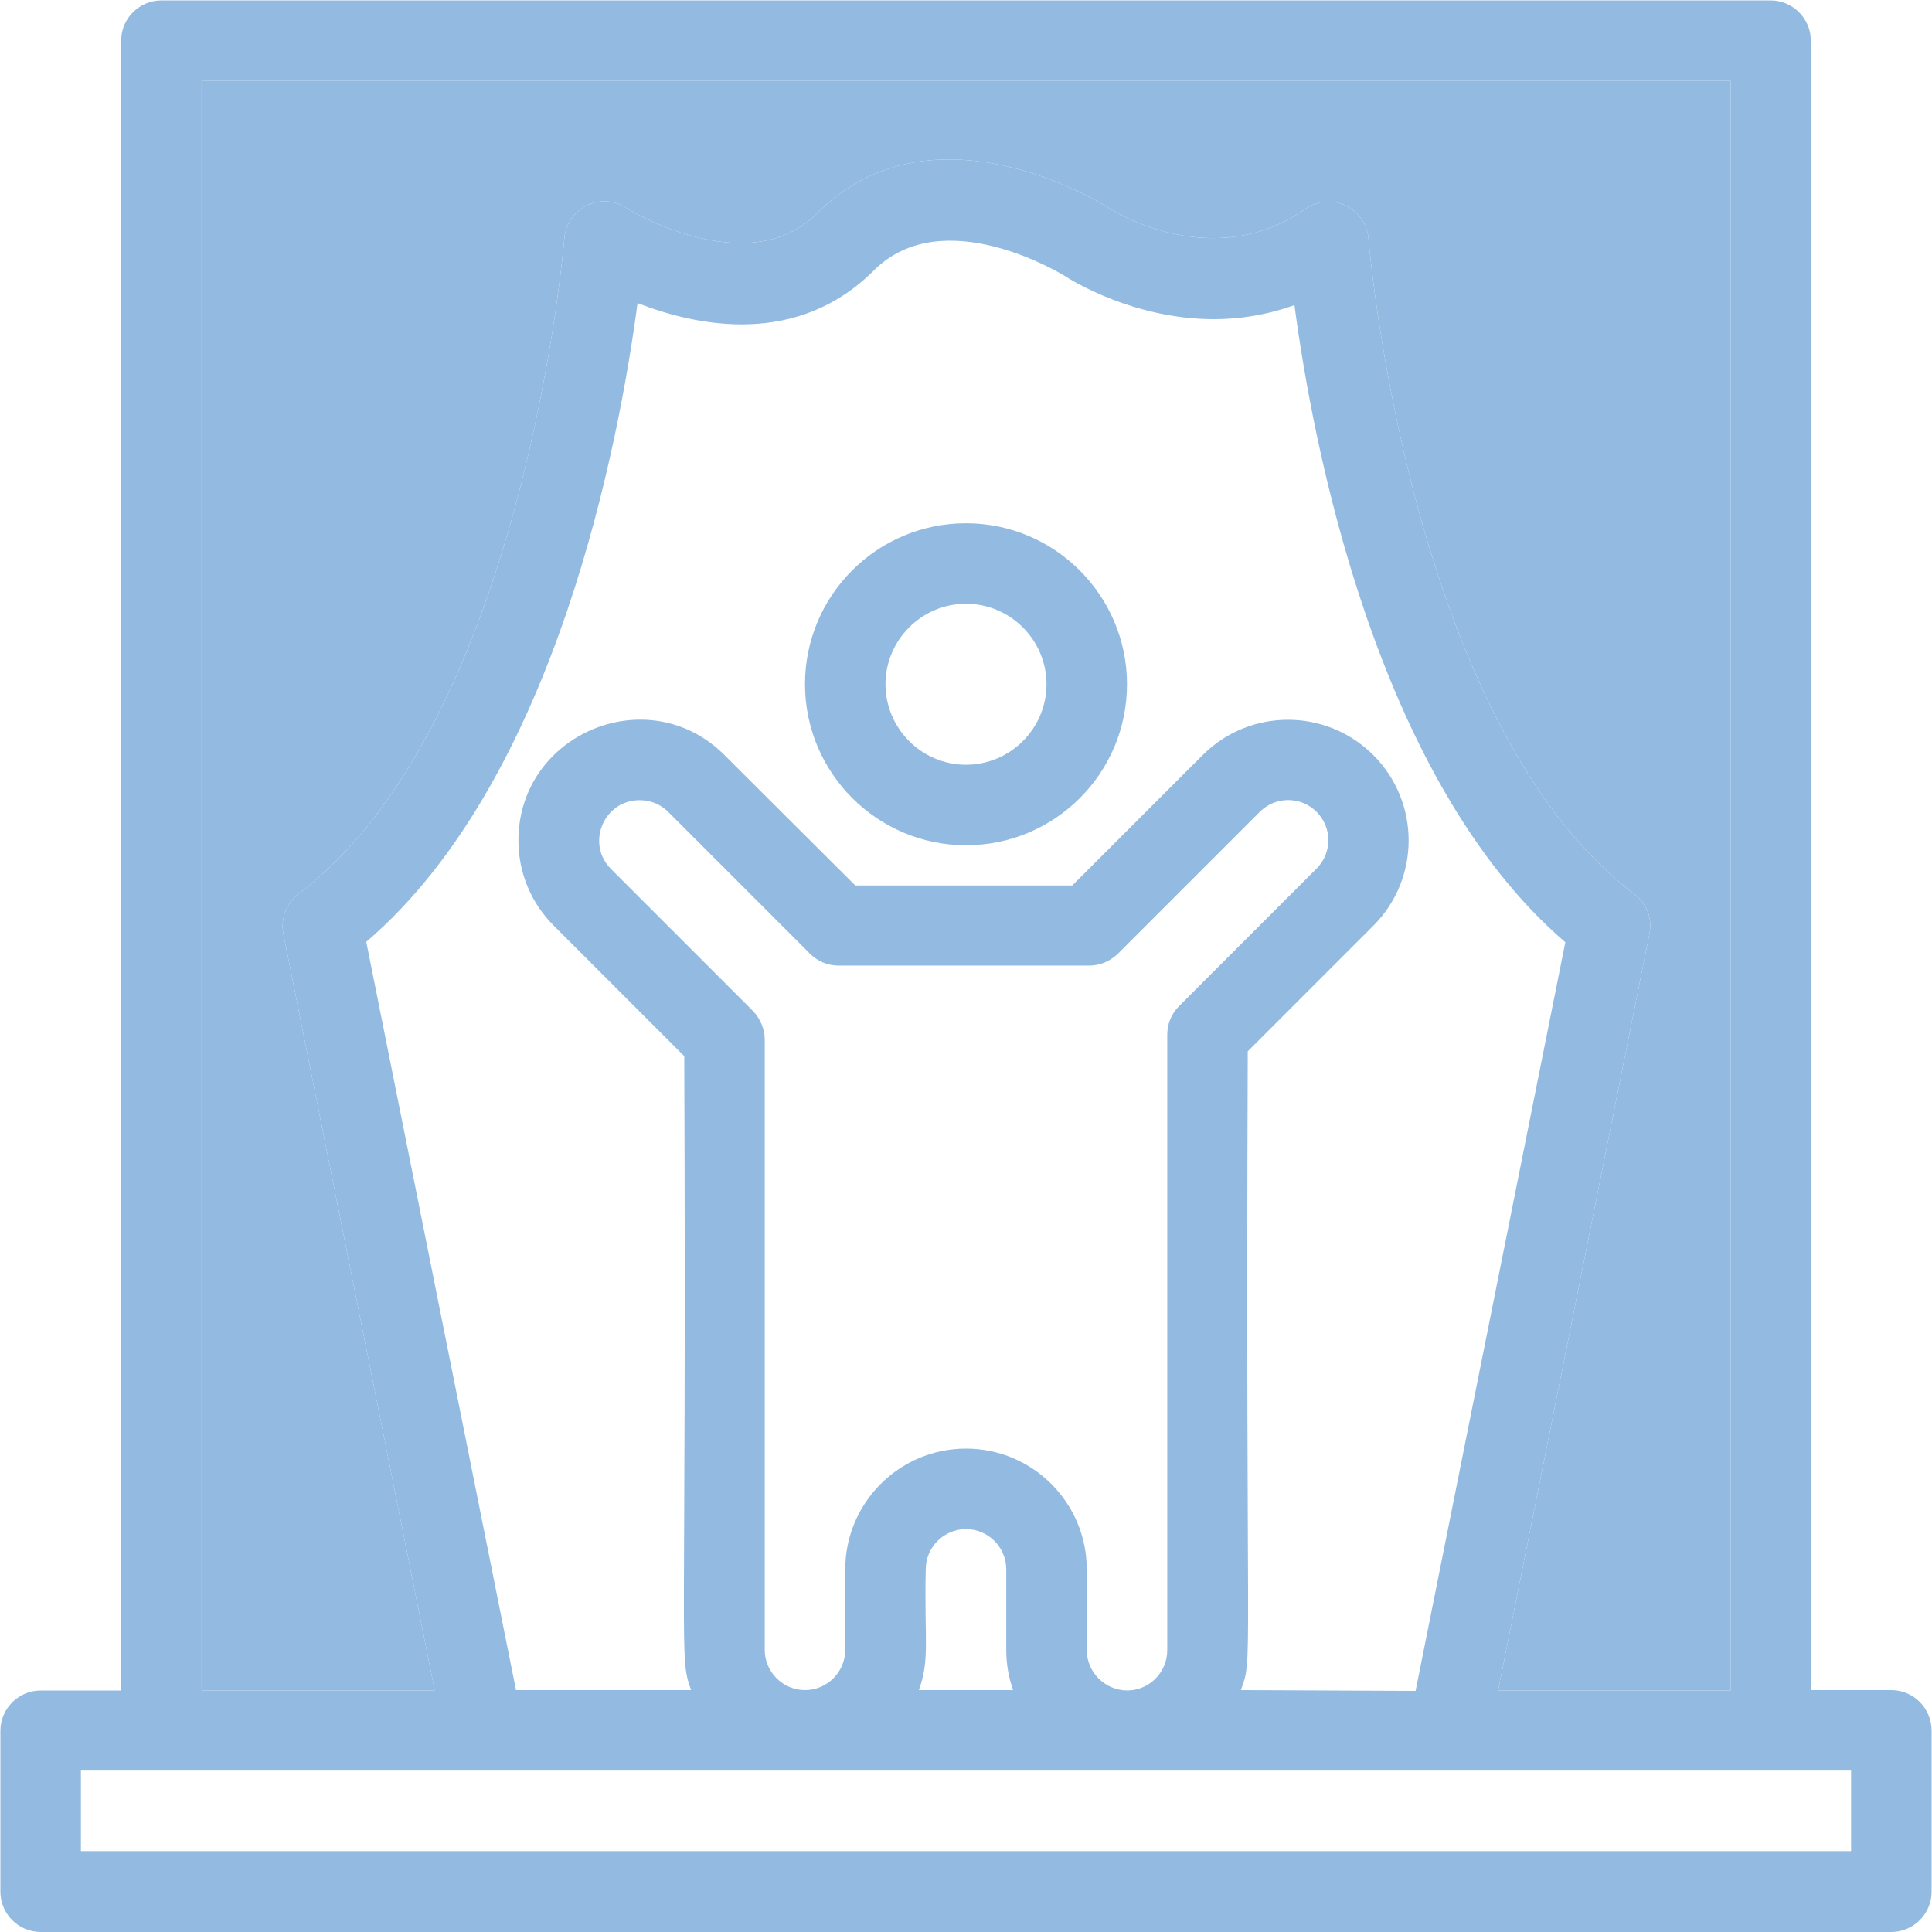 <?xml version="1.0" encoding="UTF-8"?> <svg xmlns="http://www.w3.org/2000/svg" width="480" height="480" viewBox="0 0 480 480" fill="none"> <path d="M469.9 419.9H449.9V10.1C449.9 4.6 445.4 0.1 439.9 0.1H40.1C34.6 0.1 30.1 4.6 30.1 10.1V420H10.1C4.6 420 0.1 424.5 0.1 430V470C0.1 475.5 4.6 480 10.1 480H469.9C475.4 480 479.9 475.5 479.9 470V430C479.9 424.4 475.4 419.9 469.9 419.9ZM50.1 20.1H430V420H372.2L409.8 232C410.6 228.2 409.1 224.4 406 222.1C350.034 179.726 340.112 60.645 340 59.302L340 59.3C339.4 51.6 330.6 47.5 324.3 51.9C301.4 68 276.6 52.4 275.5 51.7C275.5 51.7 275.4 51.7 275.4 51.6C275.383 51.59 275.362 51.577 275.339 51.563C272.815 50.014 231.332 24.569 203 53C185.7 70.3 155.7 51.8 155.5 51.6C149.1 47.5 140.8 51.8 140.2 59.3L140.199 59.302C140.09 60.611 130.173 179.62 74.2 222.1C71.1 224.4 69.7 228.3 70.4 232L108 420H50.1V20.1ZM308.3 419.9C311.4 411.2 309.4 419 310 261.2L341.2 230C352.9 218.3 352.9 199.3 341.2 187.6C329.5 175.9 310.5 175.9 298.8 187.6L266.4 220H212.5L180 187.6C161.1 168.7 128.8 182.3 128.8 208.8C128.8 216.8 131.9 224.3 137.6 230L170 262.4C170.6 414.7 168.6 411.2 171.7 419.9H128.2L91 234C138.4 193.4 153.9 109.1 158.4 75.3C173.5 81.2 198.2 86.1 217.1 67.2C234.3 50 263.8 68.1 264.6 68.6C266.3 69.7 281.7 79.3 301.6 79.3C307.9 79.3 314.7 78.3 321.6 75.8C326.1 109.9 341.8 193.7 388.9 234.1L351.7 420.1L308.3 419.9ZM251.7 419.9H228.3C231.1 412.1 229.6 407.5 230 389.9C230 384.4 234.5 379.9 240 379.9C245.5 379.9 250 384.4 250 389.9V409.9C250 413.5 250.6 416.8 251.7 419.9ZM270 409.9V389.9C270 373.4 256.6 359.9 240 359.9C223.4 359.9 210 373.4 210 389.9V409.9C210 415.4 205.5 419.9 200 419.9C194.5 419.9 190 415.4 190 409.9V258.3C190 255.7 188.9 253.1 187.1 251.2L151.8 215.9C145.5 209.6 150 198.8 158.9 198.8C161.6 198.8 164.1 199.8 166 201.7L201.3 237C203.2 238.9 205.7 239.9 208.4 239.9H270.6C273.3 239.9 275.8 238.8 277.7 237L313 201.7C316.9 197.8 323.2 197.8 327.1 201.7C331 205.6 331 211.9 327.1 215.8L292.9 250C291 251.9 290 254.4 290 257.1V410C290 415.5 285.5 420 280 420C274.5 419.9 270 415.5 270 409.9ZM459.9 459.9H20.1V439.9C134.5 439.9 347.2 439.9 459.9 439.9V459.9Z" fill="#93BBE2"></path> <path d="M50.1 20.1H430V420H372.2L409.8 232C410.6 228.2 409.1 224.4 406 222.1C350.034 179.726 340.112 60.645 340 59.302L340 59.3C339.4 51.6 330.6 47.5 324.3 51.9C301.4 68 276.6 52.4 275.5 51.7C275.5 51.7 275.4 51.7 275.4 51.6L275.339 51.563C272.815 50.014 231.332 24.569 203 53C185.7 70.3 155.7 51.8 155.5 51.6C149.1 47.5 140.8 51.8 140.2 59.3L140.199 59.302C140.09 60.611 130.173 179.62 74.2 222.1C71.1 224.4 69.7 228.3 70.4 232L108 420H50.1V20.1Z" fill="#93BBE2"></path> <path d="M240 130C217.9 130 200 147.9 200 170C200 192 217.9 210 240 210C262.1 210 280 192.1 280 170C280 148 262.1 130 240 130ZM240 190C229 190 220 181 220 170C220 159 229 150 240 150C251 150 260 159 260 170C260 181 251 190 240 190Z" fill="#93BBE2"></path> </svg> 